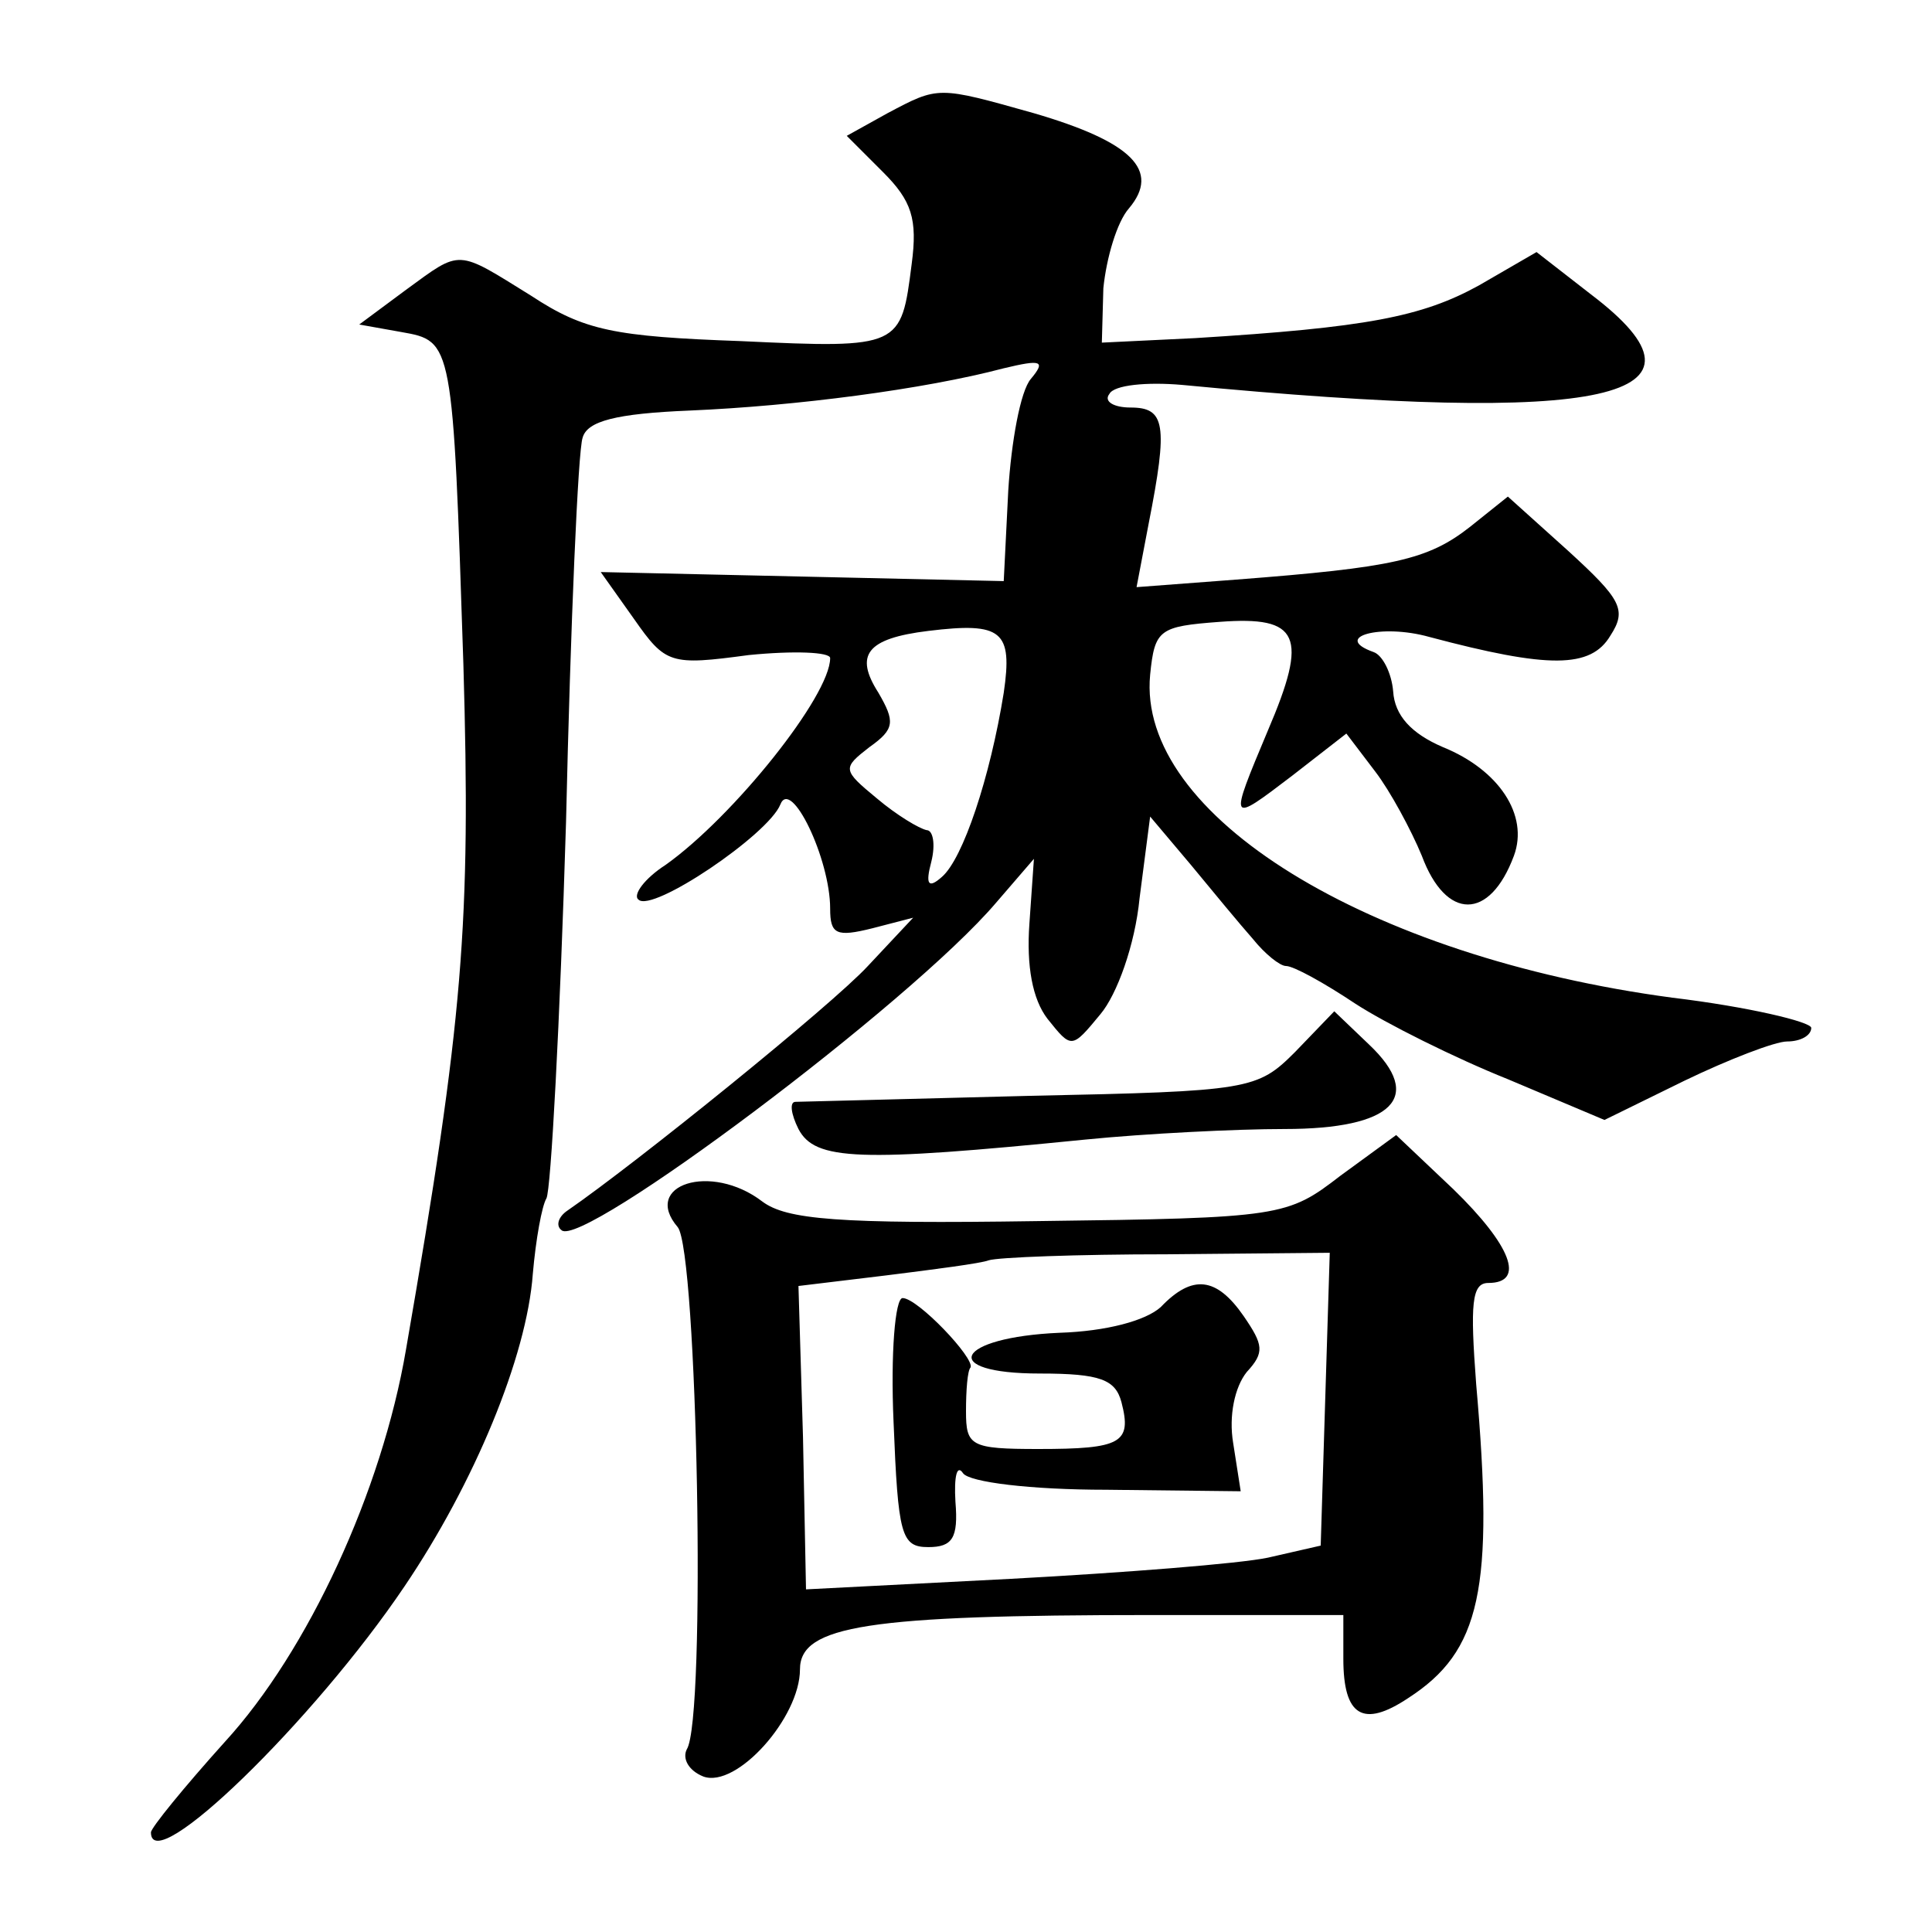 <?xml version="1.0" standalone="no"?>
<!DOCTYPE svg PUBLIC "-//W3C//DTD SVG 20010904//EN"
 "http://www.w3.org/TR/2001/REC-SVG-20010904/DTD/svg10.dtd">
<svg version="1.0" xmlns="http://www.w3.org/2000/svg"
 width="128pt" height="128pt" viewBox="0 0 128 128"
 preserveAspectRatio="xMidYMid meet">
<g transform="translate(0,128) scale(0.1,-0.1)"
fill="#0" stroke="none">
<path d="M588 1205 l-27 -15 24 -24 c19 -19 23 -31 19 -61 -7 -55 -7 -56 -113 -51
-84 3 -104 7 -139 30 -50 31 -46 31 -83 4 l-31 -23 28 -5 c34 -6 34 -6 41 -220
5 -172 0 -235 -38 -454 -16 -94 -65 -200 -120 -260 -27 -30 -49 -57 -49 -60 0 -31
108 74 168 163 46 68 81 152 85 207 2 23 6 45 9 50 3 5 9 117 13 249 3 132 8 247
11 255 3 11 22 16 71 18 70 3 155 14 208 28 25 6 28 5 18 -7 -7 -8 -13 -42 -15
-74 l-3 -60 -133 3 -134 3 22 -31 c21 -30 24 -31 76 -24 30 3 54 2 54 -2 0 -25
-64 -105 -109 -137 -14 -9 -22 -20 -18 -23 9 -9 86 43 94 63 7 18 33 -36 33 -69
0 -17 4 -19 28 -13 l27 7 -30 -32 c-24 -26 -154 -131 -199 -162 -6 -4 -8 -10 -4
-13 13 -13 231 150 288 217 l25 29 -3 -43 c-2 -28 2 -50 12 -63 16 -20 16 -20 35
3 11 13 23 46 26 77 l7 54 27 -32 c14 -17 33 -40 41 -49 8 -10 18 -18 22 -18 5
0 25 -11 46 -25 20 -13 66 -36 101 -50 l64 -27 53 26 c29 14 60 26 68 26 9 0 16
4 16 9 0 4 -42 14 -92 20 -202 27 -355 121 -346 214 3 30 6 32 46 35 53 4 59 -9
32 -72 -26 -62 -26 -62 16 -30 l36 28 19 -25 c10 -13 24 -39 31 -56 16 -43 45 -43
61 0 10 27 -10 57 -47 72 -21 9 -32 21 -33 37 -1 12 -7 24 -13 26 -28 10 5 19 37
10 79 -21 107 -21 120 1 11 17 7 24 -28 56 l-40 36 -25 -20 c-28 -22 -51 -27 -155
-35 l-66 -5 8 42 c13 66 11 77 -12 77 -11 0 -18 4 -14 9 3 6 25 8 48 6 282 -27
362 -9 271 60 l-36 28 -38 -22 c-38 -21 -75 -28 -188 -35 l-62 -3 1 36 c2 20 9
44 17 53 21 25 2 44 -63 63 -64 18 -63 18 -97 0z m77 -384 c-9 -56 -27 -110 -41
-122 -9 -8 -11 -5 -7 10 3 12 1 21 -3 21 -5 1 -20 10 -33 21 -23 19 -23 20 -5 34
17 12 17 17 6 36 -16 25 -8 36 33 41 49 6 56 0 50 -41z M858 583 c-25 -25 -30 -26
-175 -29 -81 -2 -152 -4 -156 -4 -4 0 -3 -8 2 -18 11 -21 40 -22 190 -7 40 4 100
7 132 7 72 0 93 21 56 56 l-23 22 -26 -27z M888 501 c-35 -27 -39 -28 -200 -30
-133 -2 -167 1 -183 13 -34 26 -80 11 -56 -17 13 -16 19 -326 6 -346 -3 -6 1 -14
11 -18 22 -8 64 39 64 71 0 29 45 36 233 36 l127 0 0 -29 c0 -38 13 -46 43 -26
48 31 57 72 45 208 -4 53 -3 67 8 67 25 0 15 25 -23 62 l-38 36 -37 -27z m-10 -148
l-3 -97 -35 -8 c-19 -4 -96 -10 -170 -14 l-136 -7 -2 101 -3 100 58 7 c32 4 63
8 68 10 6 2 59 4 118 4 l108 1 -3 -97z M769 414 c-10 -9 -36 -16 -67 -17 -69 -3
-81 -27 -13 -27 40 0 50 -4 54 -19 7 -27 0 -31 -55 -31 -45 0 -48 2 -48 25 0 14
1 27 3 29 3 6 -35 46 -45 46 -5 0 -8 -37 -6 -82 3 -75 5 -83 23 -83 16 0 20 6 18
30 -1 17 1 25 5 19 4 -6 45 -11 95 -11 l89 -1 -5 32 c-3 18 1 37 9 47 12 13 11
18 -2 37 -18 26 -34 28 -55 6z"/>
</g>
</svg>
